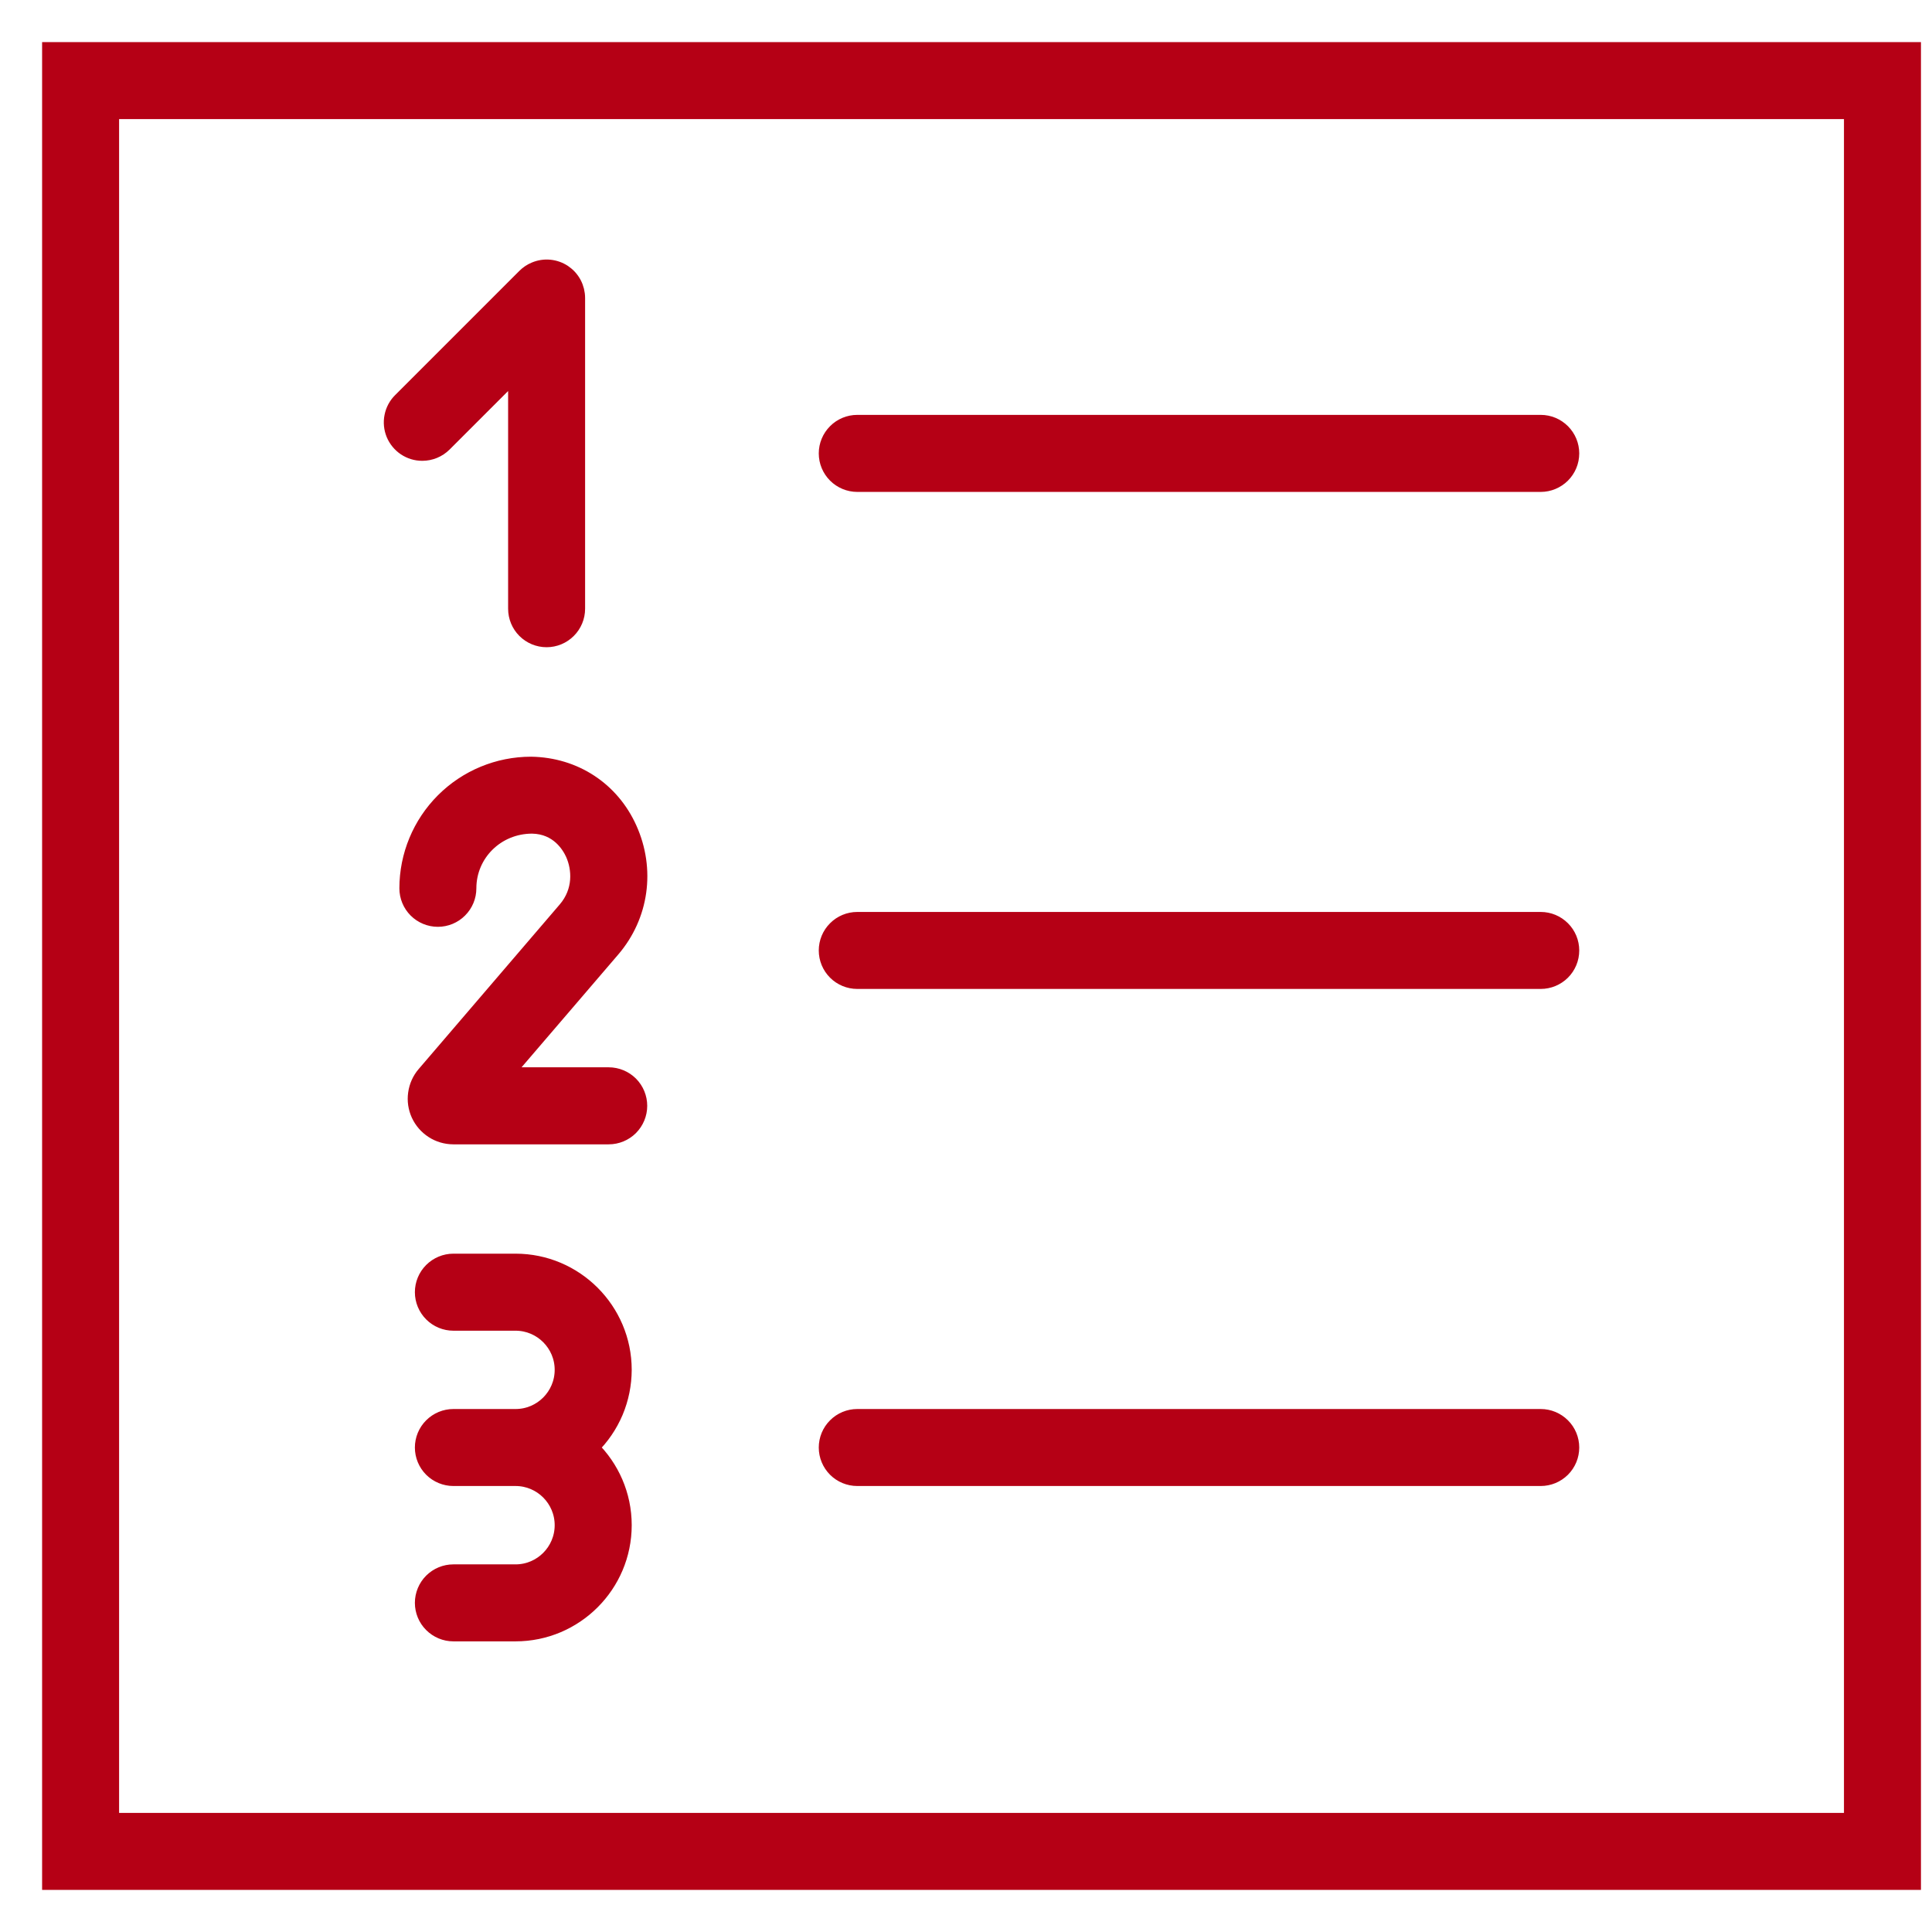 <svg width="39" height="39" viewBox="0 0 39 39" fill="none" xmlns="http://www.w3.org/2000/svg">
<path d="M1 1V38H38.627V1H1ZM37.373 36.746H2.254V2.254H37.373V36.746Z" fill="#B50015" stroke="#B50015" stroke-width="0.3"/>
<path d="M17.305 9.78H31.102C31.268 9.78 31.427 9.713 31.545 9.596C31.663 9.478 31.729 9.319 31.729 9.152C31.729 8.986 31.663 8.827 31.545 8.709C31.427 8.591 31.268 8.525 31.102 8.525H17.305C17.139 8.525 16.979 8.591 16.862 8.709C16.744 8.827 16.678 8.986 16.678 9.152C16.678 9.319 16.744 9.478 16.862 9.596C16.979 9.713 17.139 9.78 17.305 9.78ZM17.305 19.813H31.102C31.268 19.813 31.427 19.747 31.545 19.63C31.663 19.512 31.729 19.353 31.729 19.186C31.729 19.02 31.663 18.86 31.545 18.743C31.427 18.625 31.268 18.559 31.102 18.559H17.305C17.139 18.559 16.979 18.625 16.862 18.743C16.744 18.86 16.678 19.02 16.678 19.186C16.678 19.353 16.744 19.512 16.862 19.63C16.979 19.747 17.139 19.813 17.305 19.813ZM17.305 29.847H31.102C31.268 29.847 31.427 29.781 31.545 29.664C31.663 29.546 31.729 29.387 31.729 29.22C31.729 29.054 31.663 28.894 31.545 28.777C31.427 28.659 31.268 28.593 31.102 28.593H17.305C17.139 28.593 16.979 28.659 16.862 28.777C16.744 28.894 16.678 29.054 16.678 29.22C16.678 29.387 16.744 29.546 16.862 29.664C16.979 29.781 17.139 29.847 17.305 29.847ZM8.525 9.152C8.692 9.152 8.851 9.086 8.969 8.969L10.407 7.531V12.288C10.407 12.454 10.473 12.614 10.59 12.731C10.708 12.849 10.867 12.915 11.034 12.915C11.2 12.915 11.36 12.849 11.477 12.731C11.595 12.614 11.661 12.454 11.661 12.288V6.017C11.661 5.914 11.636 5.812 11.588 5.721C11.539 5.629 11.469 5.552 11.383 5.494C11.297 5.437 11.199 5.402 11.096 5.392C10.993 5.382 10.889 5.398 10.794 5.438C10.718 5.469 10.648 5.516 10.59 5.574L8.082 8.082C7.994 8.169 7.934 8.281 7.91 8.403C7.885 8.525 7.898 8.651 7.945 8.766C7.993 8.88 8.073 8.978 8.176 9.047C8.28 9.116 8.401 9.153 8.525 9.152ZM8.212 17.932C8.212 18.098 8.278 18.258 8.395 18.375C8.513 18.493 8.673 18.559 8.839 18.559C9.005 18.559 9.165 18.493 9.282 18.375C9.4 18.258 9.466 18.098 9.466 17.932C9.466 17.24 10.028 16.678 10.742 16.678C11.261 16.687 11.49 17.072 11.565 17.237C11.699 17.536 11.73 17.986 11.413 18.355L8.565 21.678C8.469 21.79 8.408 21.927 8.388 22.073C8.367 22.218 8.389 22.367 8.45 22.5C8.512 22.634 8.61 22.747 8.734 22.827C8.857 22.907 9.001 22.949 9.148 22.95H12.288C12.454 22.95 12.614 22.884 12.732 22.766C12.849 22.648 12.915 22.489 12.915 22.323C12.915 22.156 12.849 21.997 12.732 21.879C12.614 21.762 12.454 21.695 12.288 21.695H10.202L12.365 19.172C12.95 18.49 13.081 17.551 12.708 16.723C12.354 15.936 11.608 15.439 10.72 15.425C10.055 15.425 9.417 15.689 8.947 16.159C8.477 16.629 8.212 17.267 8.212 17.932ZM10.407 25.457H9.152C8.986 25.457 8.827 25.524 8.709 25.641C8.591 25.759 8.525 25.918 8.525 26.085C8.525 26.251 8.591 26.41 8.709 26.528C8.827 26.646 8.986 26.712 9.152 26.712H10.407C10.925 26.712 11.347 27.134 11.347 27.652C11.347 28.171 10.925 28.593 10.407 28.593H9.152C8.986 28.593 8.827 28.659 8.709 28.777C8.591 28.894 8.525 29.054 8.525 29.22C8.525 29.387 8.591 29.546 8.709 29.664C8.827 29.781 8.986 29.847 9.152 29.847H10.407C10.925 29.847 11.347 30.269 11.347 30.788C11.347 31.307 10.925 31.729 10.407 31.729H9.152C8.986 31.729 8.827 31.795 8.709 31.912C8.591 32.03 8.525 32.19 8.525 32.356C8.525 32.522 8.591 32.682 8.709 32.799C8.827 32.917 8.986 32.983 9.152 32.983H10.407C11.617 32.983 12.602 31.998 12.602 30.788C12.602 30.174 12.349 29.619 11.941 29.22C12.15 29.016 12.316 28.772 12.43 28.503C12.543 28.234 12.601 27.945 12.602 27.652C12.602 26.442 11.617 25.457 10.407 25.457Z" fill="#B50015" stroke="#B50015" stroke-width="0.3"/>
</svg>
